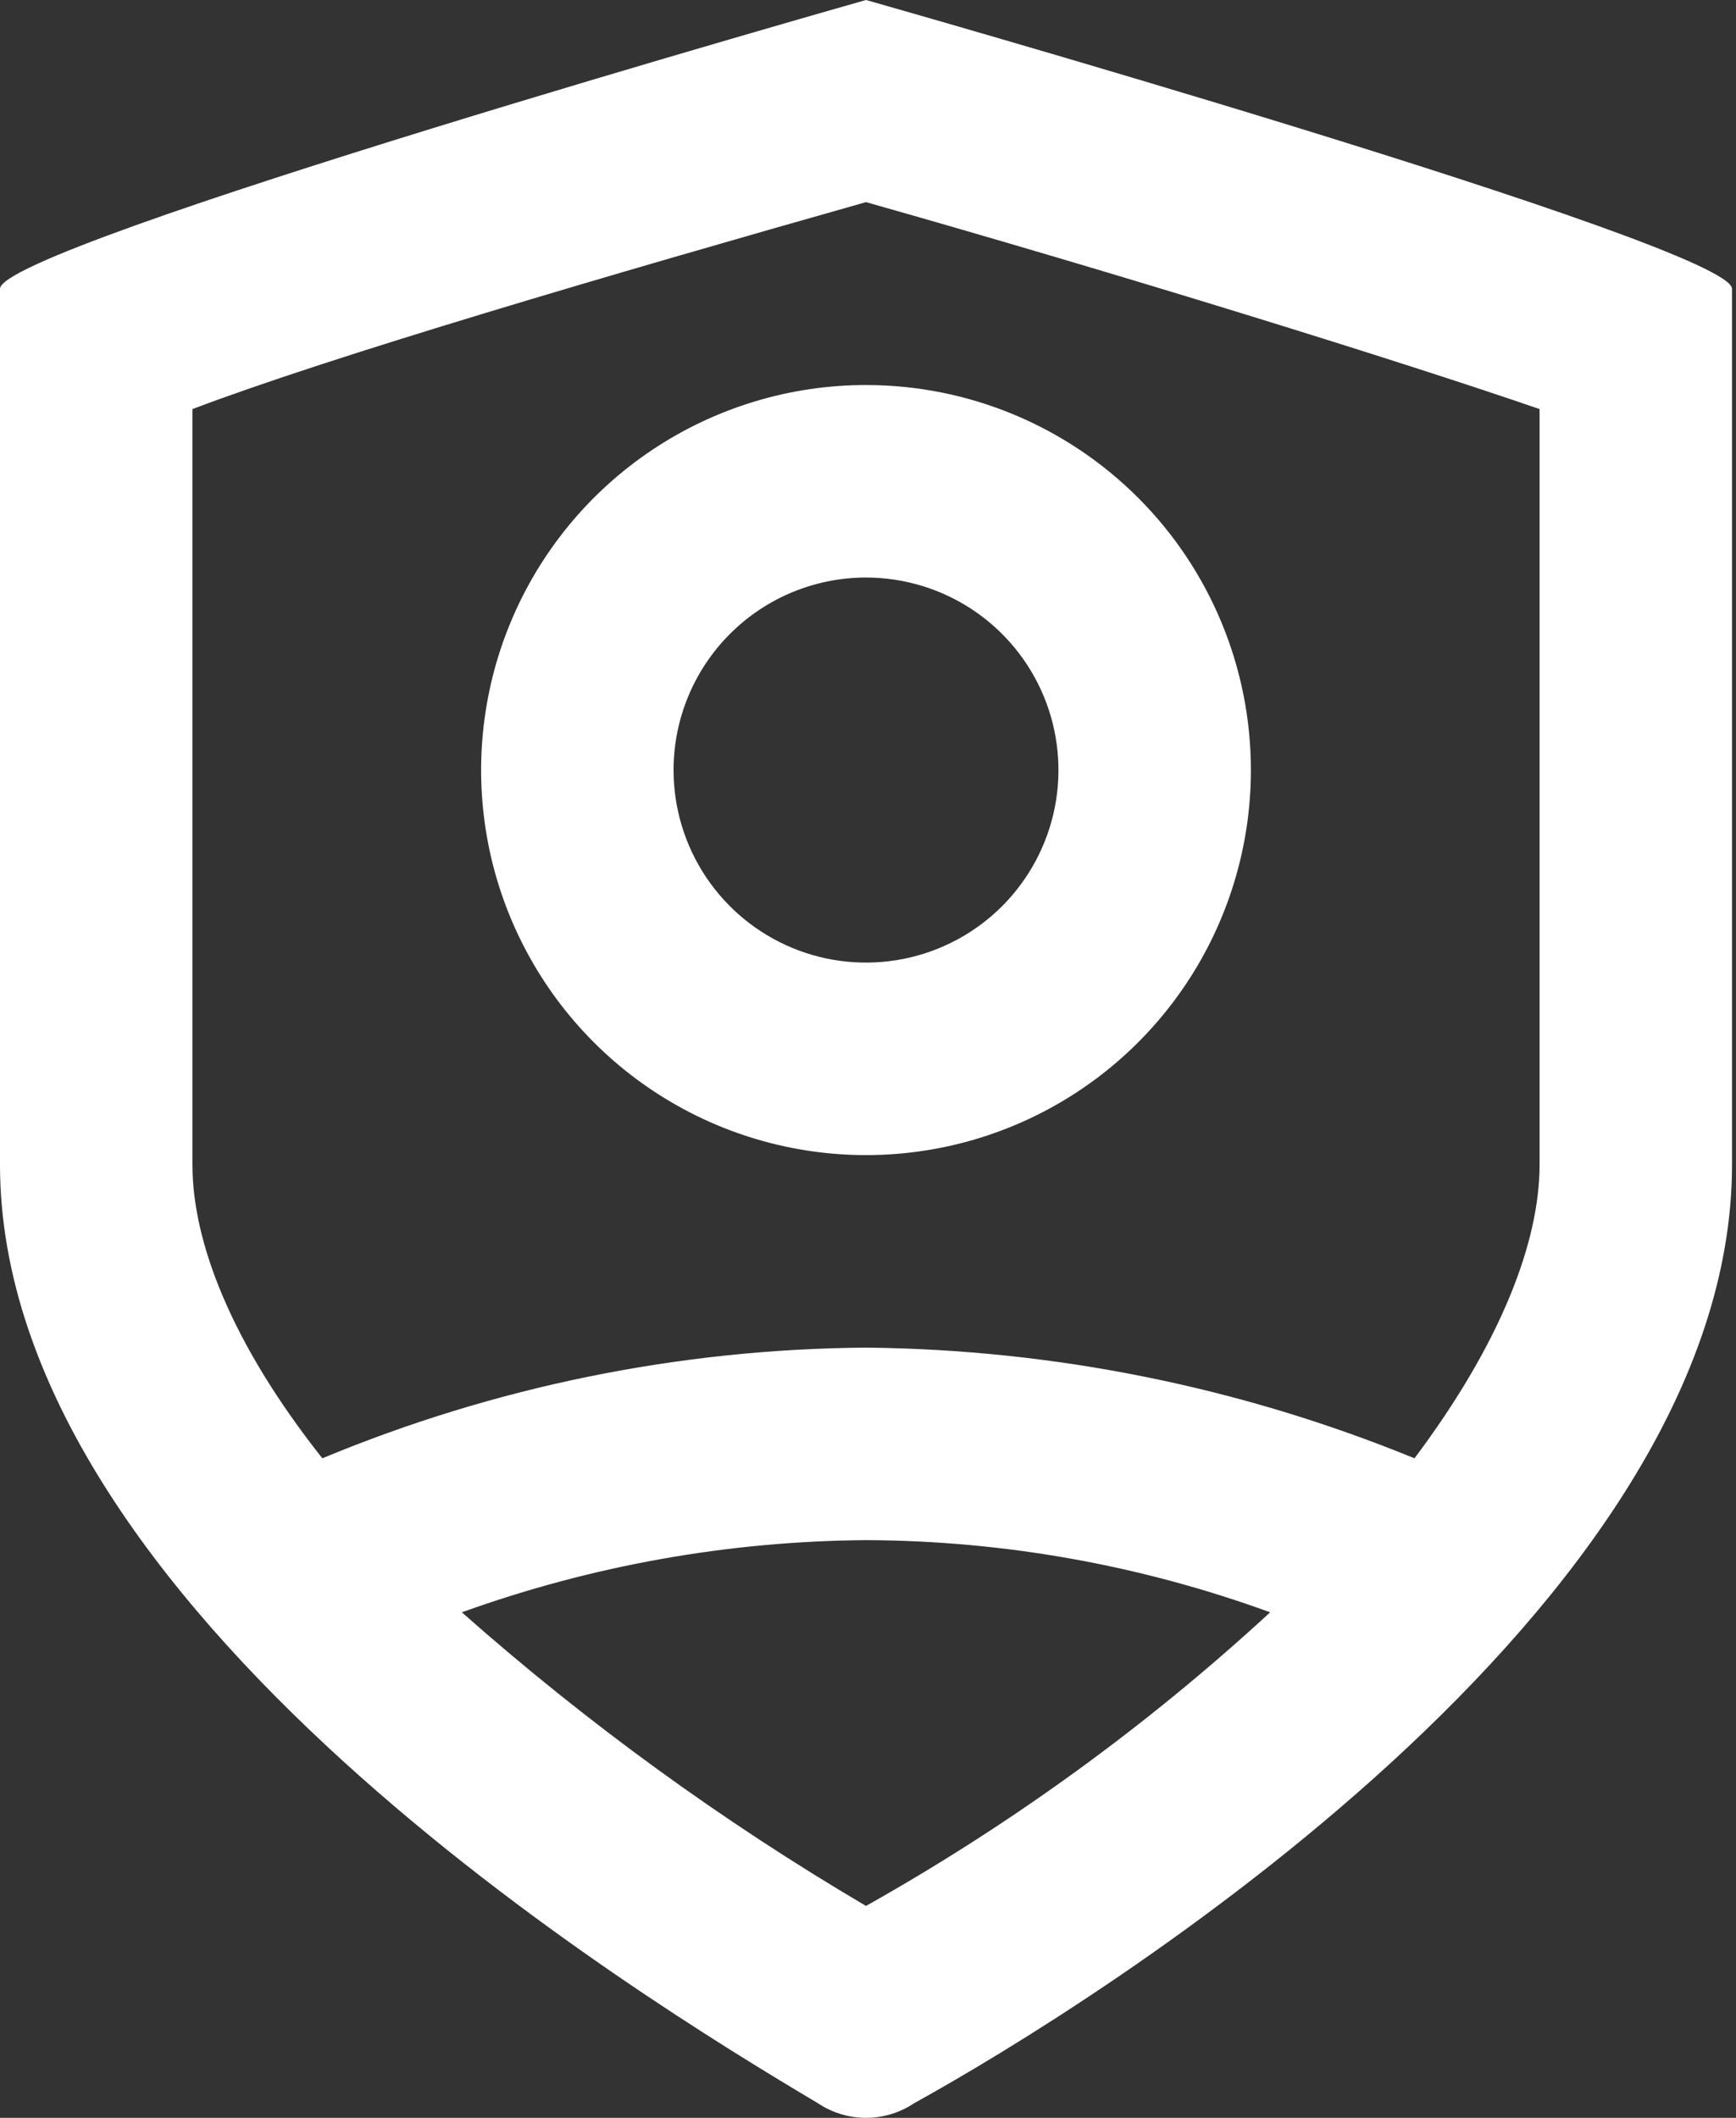 <svg xmlns="http://www.w3.org/2000/svg" fill="none" viewBox="0 0 41 50" height="50" width="41">
<rect x="0" y="0" width="41" height="50" fill="#333333" stroke="none"/>
<path fill="white" d="M20.453 0C20.453 0 0 5.795 0 6.818V27.498C0 37.952 15.113 47.156 19.317 49.655C19.653 49.88 20.049 50 20.453 50C20.858 50 21.253 49.88 21.589 49.655C25.907 47.269 40.906 37.952 40.906 27.498V6.818C40.906 5.795 20.453 0 20.453 0ZM20.453 44.997C17.056 42.998 13.86 40.677 10.908 38.065C13.97 36.961 17.198 36.385 20.453 36.361C23.709 36.373 26.939 36.95 29.998 38.065C27.096 40.739 23.893 43.065 20.453 44.997ZM36.361 27.498C36.361 29.316 35.452 31.702 33.407 34.429C29.293 32.746 24.897 31.859 20.453 31.816C16.044 31.848 11.684 32.736 7.613 34.429C5.454 31.702 4.545 29.316 4.545 27.498V9.658C7.84 8.408 14.431 6.477 20.453 4.772C26.475 6.477 33.066 8.522 36.361 9.658V27.498Z"></path>
<path fill="white" d="M20.453 13.635C21.352 13.635 22.231 13.902 22.978 14.401C23.726 14.901 24.308 15.611 24.652 16.441C24.996 17.272 25.086 18.186 24.911 19.067C24.735 19.949 24.302 20.759 23.667 21.394C23.031 22.03 22.221 22.463 21.34 22.638C20.458 22.814 19.544 22.724 18.714 22.38C17.883 22.036 17.173 21.453 16.674 20.706C16.174 19.958 15.908 19.079 15.908 18.181C15.908 16.975 16.387 15.819 17.239 14.967C18.091 14.114 19.247 13.635 20.453 13.635ZM20.453 9.09C18.655 9.09 16.898 9.623 15.403 10.622C13.908 11.621 12.743 13.041 12.055 14.702C11.367 16.363 11.187 18.191 11.537 19.954C11.888 21.717 12.754 23.337 14.025 24.608C15.296 25.88 16.916 26.745 18.68 27.096C20.443 27.447 22.271 27.267 23.932 26.579C25.593 25.891 27.012 24.726 28.011 23.231C29.01 21.736 29.543 19.978 29.543 18.181C29.543 15.77 28.585 13.457 26.881 11.753C25.176 10.048 22.864 9.09 20.453 9.09Z"></path>
</svg>
